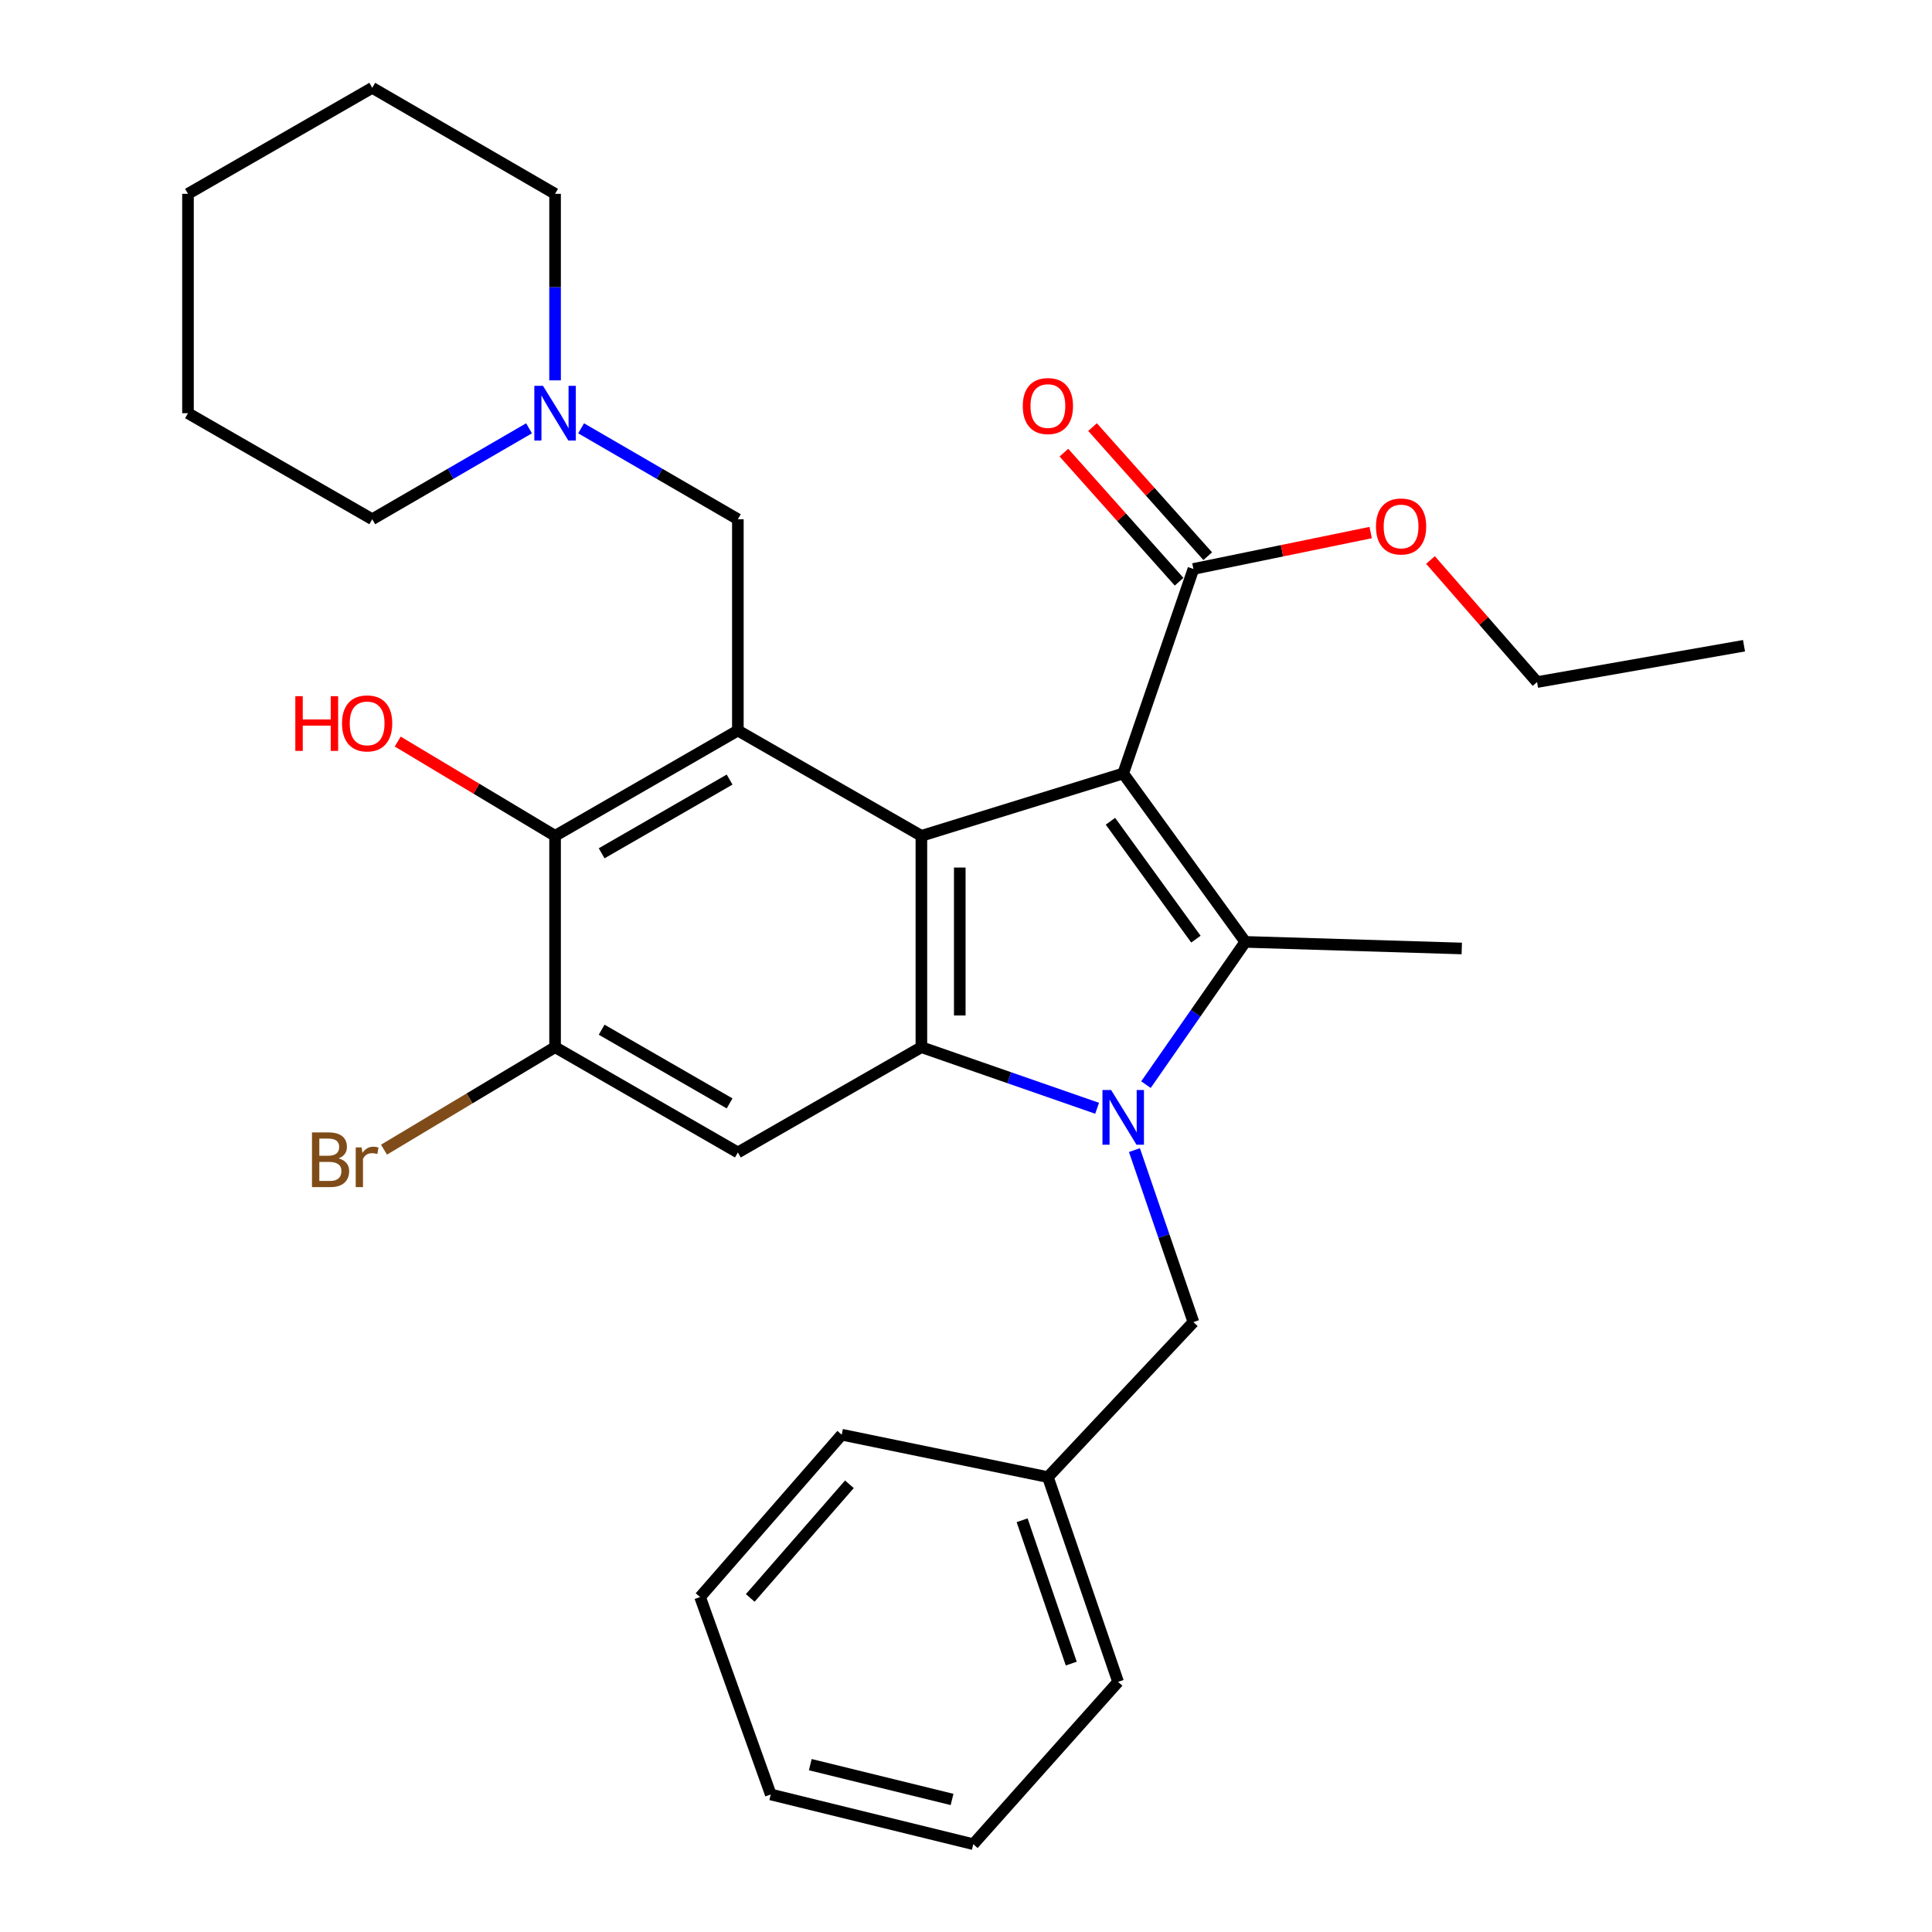 <?xml version='1.0' encoding='iso-8859-1'?>
<svg version='1.1' baseProfile='full'
              xmlns='http://www.w3.org/2000/svg'
                      xmlns:rdkit='http://www.rdkit.org/xml'
                      xmlns:xlink='http://www.w3.org/1999/xlink'
                  xml:space='preserve'
width='1000px' height='1000px' viewBox='0 0 1000 1000'>
<!-- END OF HEADER -->
<rect style='opacity:1.0;fill:#FFFFFF;stroke:none' width='1000' height='1000' x='0' y='0'> </rect>
<path class='bond-1' d='M 581.367,400.346 L 644.57,487.518' style='fill:none;fill-rule:evenodd;stroke:#000000;stroke-width:6px;stroke-linecap:butt;stroke-linejoin:miter;stroke-opacity:1' />
<path class='bond-1' d='M 574.765,425.082 L 619.007,486.103' style='fill:none;fill-rule:evenodd;stroke:#000000;stroke-width:6px;stroke-linecap:butt;stroke-linejoin:miter;stroke-opacity:1' />
<path class='bond-2' d='M 581.367,400.346 L 476.913,432.626' style='fill:none;fill-rule:evenodd;stroke:#000000;stroke-width:6px;stroke-linecap:butt;stroke-linejoin:miter;stroke-opacity:1' />
<path class='bond-7' d='M 581.367,400.346 L 617.709,294.49' style='fill:none;fill-rule:evenodd;stroke:#000000;stroke-width:6px;stroke-linecap:butt;stroke-linejoin:miter;stroke-opacity:1' />
<path class='bond-0' d='M 593.147,561.407 L 618.859,524.462' style='fill:none;fill-rule:evenodd;stroke:#0000FF;stroke-width:6px;stroke-linecap:butt;stroke-linejoin:miter;stroke-opacity:1' />
<path class='bond-0' d='M 618.859,524.462 L 644.57,487.518' style='fill:none;fill-rule:evenodd;stroke:#000000;stroke-width:6px;stroke-linecap:butt;stroke-linejoin:miter;stroke-opacity:1' />
<path class='bond-10' d='M 587.183,595.294 L 602.446,639.807' style='fill:none;fill-rule:evenodd;stroke:#0000FF;stroke-width:6px;stroke-linecap:butt;stroke-linejoin:miter;stroke-opacity:1' />
<path class='bond-10' d='M 602.446,639.807 L 617.709,684.321' style='fill:none;fill-rule:evenodd;stroke:#000000;stroke-width:6px;stroke-linecap:butt;stroke-linejoin:miter;stroke-opacity:1' />
<path class='bond-30' d='M 567.863,573.637 L 522.388,557.825' style='fill:none;fill-rule:evenodd;stroke:#0000FF;stroke-width:6px;stroke-linecap:butt;stroke-linejoin:miter;stroke-opacity:1' />
<path class='bond-30' d='M 522.388,557.825 L 476.913,542.014' style='fill:none;fill-rule:evenodd;stroke:#000000;stroke-width:6px;stroke-linecap:butt;stroke-linejoin:miter;stroke-opacity:1' />
<path class='bond-14' d='M 644.57,487.518 L 756.606,490.929' style='fill:none;fill-rule:evenodd;stroke:#000000;stroke-width:6px;stroke-linecap:butt;stroke-linejoin:miter;stroke-opacity:1' />
<path class='bond-3' d='M 476.913,432.626 L 476.913,542.014' style='fill:none;fill-rule:evenodd;stroke:#000000;stroke-width:6px;stroke-linecap:butt;stroke-linejoin:miter;stroke-opacity:1' />
<path class='bond-3' d='M 496.778,449.034 L 496.778,525.605' style='fill:none;fill-rule:evenodd;stroke:#000000;stroke-width:6px;stroke-linecap:butt;stroke-linejoin:miter;stroke-opacity:1' />
<path class='bond-4' d='M 476.913,432.626 L 381.916,378.12' style='fill:none;fill-rule:evenodd;stroke:#000000;stroke-width:6px;stroke-linecap:butt;stroke-linejoin:miter;stroke-opacity:1' />
<path class='bond-5' d='M 476.913,542.014 L 381.916,596.509' style='fill:none;fill-rule:evenodd;stroke:#000000;stroke-width:6px;stroke-linecap:butt;stroke-linejoin:miter;stroke-opacity:1' />
<path class='bond-6' d='M 381.916,378.12 L 287.306,432.626' style='fill:none;fill-rule:evenodd;stroke:#000000;stroke-width:6px;stroke-linecap:butt;stroke-linejoin:miter;stroke-opacity:1' />
<path class='bond-6' d='M 377.641,403.508 L 311.414,441.663' style='fill:none;fill-rule:evenodd;stroke:#000000;stroke-width:6px;stroke-linecap:butt;stroke-linejoin:miter;stroke-opacity:1' />
<path class='bond-9' d='M 381.916,378.12 L 381.916,268.754' style='fill:none;fill-rule:evenodd;stroke:#000000;stroke-width:6px;stroke-linecap:butt;stroke-linejoin:miter;stroke-opacity:1' />
<path class='bond-31' d='M 381.916,596.509 L 287.306,542.014' style='fill:none;fill-rule:evenodd;stroke:#000000;stroke-width:6px;stroke-linecap:butt;stroke-linejoin:miter;stroke-opacity:1' />
<path class='bond-31' d='M 377.639,571.121 L 311.412,532.975' style='fill:none;fill-rule:evenodd;stroke:#000000;stroke-width:6px;stroke-linecap:butt;stroke-linejoin:miter;stroke-opacity:1' />
<path class='bond-8' d='M 287.306,432.626 L 287.306,542.014' style='fill:none;fill-rule:evenodd;stroke:#000000;stroke-width:6px;stroke-linecap:butt;stroke-linejoin:miter;stroke-opacity:1' />
<path class='bond-15' d='M 287.306,432.626 L 246.583,408.229' style='fill:none;fill-rule:evenodd;stroke:#000000;stroke-width:6px;stroke-linecap:butt;stroke-linejoin:miter;stroke-opacity:1' />
<path class='bond-15' d='M 246.583,408.229 L 205.86,383.832' style='fill:none;fill-rule:evenodd;stroke:#FF0000;stroke-width:6px;stroke-linecap:butt;stroke-linejoin:miter;stroke-opacity:1' />
<path class='bond-12' d='M 625.119,287.877 L 595.307,254.47' style='fill:none;fill-rule:evenodd;stroke:#000000;stroke-width:6px;stroke-linecap:butt;stroke-linejoin:miter;stroke-opacity:1' />
<path class='bond-12' d='M 595.307,254.47 L 565.495,221.063' style='fill:none;fill-rule:evenodd;stroke:#FF0000;stroke-width:6px;stroke-linecap:butt;stroke-linejoin:miter;stroke-opacity:1' />
<path class='bond-12' d='M 610.298,301.103 L 580.486,267.696' style='fill:none;fill-rule:evenodd;stroke:#000000;stroke-width:6px;stroke-linecap:butt;stroke-linejoin:miter;stroke-opacity:1' />
<path class='bond-12' d='M 580.486,267.696 L 550.674,234.289' style='fill:none;fill-rule:evenodd;stroke:#FF0000;stroke-width:6px;stroke-linecap:butt;stroke-linejoin:miter;stroke-opacity:1' />
<path class='bond-16' d='M 617.709,294.49 L 663.582,285.07' style='fill:none;fill-rule:evenodd;stroke:#000000;stroke-width:6px;stroke-linecap:butt;stroke-linejoin:miter;stroke-opacity:1' />
<path class='bond-16' d='M 663.582,285.07 L 709.455,275.651' style='fill:none;fill-rule:evenodd;stroke:#FF0000;stroke-width:6px;stroke-linecap:butt;stroke-linejoin:miter;stroke-opacity:1' />
<path class='bond-13' d='M 287.306,542.014 L 243.033,568.537' style='fill:none;fill-rule:evenodd;stroke:#000000;stroke-width:6px;stroke-linecap:butt;stroke-linejoin:miter;stroke-opacity:1' />
<path class='bond-13' d='M 243.033,568.537 L 198.76,595.061' style='fill:none;fill-rule:evenodd;stroke:#7F4C19;stroke-width:6px;stroke-linecap:butt;stroke-linejoin:miter;stroke-opacity:1' />
<path class='bond-11' d='M 381.916,268.754 L 341.348,245.222' style='fill:none;fill-rule:evenodd;stroke:#000000;stroke-width:6px;stroke-linecap:butt;stroke-linejoin:miter;stroke-opacity:1' />
<path class='bond-11' d='M 341.348,245.222 L 300.78,221.689' style='fill:none;fill-rule:evenodd;stroke:#0000FF;stroke-width:6px;stroke-linecap:butt;stroke-linejoin:miter;stroke-opacity:1' />
<path class='bond-17' d='M 617.709,684.321 L 542.389,764.541' style='fill:none;fill-rule:evenodd;stroke:#000000;stroke-width:6px;stroke-linecap:butt;stroke-linejoin:miter;stroke-opacity:1' />
<path class='bond-18' d='M 273.831,221.688 L 233.252,245.221' style='fill:none;fill-rule:evenodd;stroke:#0000FF;stroke-width:6px;stroke-linecap:butt;stroke-linejoin:miter;stroke-opacity:1' />
<path class='bond-18' d='M 233.252,245.221 L 192.673,268.754' style='fill:none;fill-rule:evenodd;stroke:#000000;stroke-width:6px;stroke-linecap:butt;stroke-linejoin:miter;stroke-opacity:1' />
<path class='bond-19' d='M 287.306,196.874 L 287.306,148.6' style='fill:none;fill-rule:evenodd;stroke:#0000FF;stroke-width:6px;stroke-linecap:butt;stroke-linejoin:miter;stroke-opacity:1' />
<path class='bond-19' d='M 287.306,148.6 L 287.306,100.325' style='fill:none;fill-rule:evenodd;stroke:#000000;stroke-width:6px;stroke-linecap:butt;stroke-linejoin:miter;stroke-opacity:1' />
<path class='bond-20' d='M 740.421,289.854 L 768.003,321.445' style='fill:none;fill-rule:evenodd;stroke:#FF0000;stroke-width:6px;stroke-linecap:butt;stroke-linejoin:miter;stroke-opacity:1' />
<path class='bond-20' d='M 768.003,321.445 L 795.585,353.035' style='fill:none;fill-rule:evenodd;stroke:#000000;stroke-width:6px;stroke-linecap:butt;stroke-linejoin:miter;stroke-opacity:1' />
<path class='bond-21' d='M 542.389,764.541 L 578.719,870.529' style='fill:none;fill-rule:evenodd;stroke:#000000;stroke-width:6px;stroke-linecap:butt;stroke-linejoin:miter;stroke-opacity:1' />
<path class='bond-21' d='M 529.047,786.88 L 554.478,861.072' style='fill:none;fill-rule:evenodd;stroke:#000000;stroke-width:6px;stroke-linecap:butt;stroke-linejoin:miter;stroke-opacity:1' />
<path class='bond-22' d='M 542.389,764.541 L 435.672,742.602' style='fill:none;fill-rule:evenodd;stroke:#000000;stroke-width:6px;stroke-linecap:butt;stroke-linejoin:miter;stroke-opacity:1' />
<path class='bond-24' d='M 192.673,268.754 L 97.301,213.873' style='fill:none;fill-rule:evenodd;stroke:#000000;stroke-width:6px;stroke-linecap:butt;stroke-linejoin:miter;stroke-opacity:1' />
<path class='bond-23' d='M 287.306,100.325 L 192.673,45.455' style='fill:none;fill-rule:evenodd;stroke:#000000;stroke-width:6px;stroke-linecap:butt;stroke-linejoin:miter;stroke-opacity:1' />
<path class='bond-25' d='M 795.585,353.035 L 902.699,334.23' style='fill:none;fill-rule:evenodd;stroke:#000000;stroke-width:6px;stroke-linecap:butt;stroke-linejoin:miter;stroke-opacity:1' />
<path class='bond-26' d='M 578.719,870.529 L 503.774,954.545' style='fill:none;fill-rule:evenodd;stroke:#000000;stroke-width:6px;stroke-linecap:butt;stroke-linejoin:miter;stroke-opacity:1' />
<path class='bond-27' d='M 435.672,742.602 L 362.361,826.629' style='fill:none;fill-rule:evenodd;stroke:#000000;stroke-width:6px;stroke-linecap:butt;stroke-linejoin:miter;stroke-opacity:1' />
<path class='bond-27' d='M 439.644,768.265 L 388.326,827.084' style='fill:none;fill-rule:evenodd;stroke:#000000;stroke-width:6px;stroke-linecap:butt;stroke-linejoin:miter;stroke-opacity:1' />
<path class='bond-28' d='M 192.673,45.455 L 97.301,100.325' style='fill:none;fill-rule:evenodd;stroke:#000000;stroke-width:6px;stroke-linecap:butt;stroke-linejoin:miter;stroke-opacity:1' />
<path class='bond-32' d='M 97.301,213.873 L 97.301,100.325' style='fill:none;fill-rule:evenodd;stroke:#000000;stroke-width:6px;stroke-linecap:butt;stroke-linejoin:miter;stroke-opacity:1' />
<path class='bond-33' d='M 503.774,954.545 L 398.945,928.81' style='fill:none;fill-rule:evenodd;stroke:#000000;stroke-width:6px;stroke-linecap:butt;stroke-linejoin:miter;stroke-opacity:1' />
<path class='bond-33' d='M 492.786,931.393 L 419.405,913.378' style='fill:none;fill-rule:evenodd;stroke:#000000;stroke-width:6px;stroke-linecap:butt;stroke-linejoin:miter;stroke-opacity:1' />
<path class='bond-29' d='M 362.361,826.629 L 398.945,928.81' style='fill:none;fill-rule:evenodd;stroke:#000000;stroke-width:6px;stroke-linecap:butt;stroke-linejoin:miter;stroke-opacity:1' />
<path  class='atom-1' d='M 575.107 564.173
L 584.387 579.173
Q 585.307 580.653, 586.787 583.333
Q 588.267 586.013, 588.347 586.173
L 588.347 564.173
L 592.107 564.173
L 592.107 592.493
L 588.227 592.493
L 578.267 576.093
Q 577.107 574.173, 575.867 571.973
Q 574.667 569.773, 574.307 569.093
L 574.307 592.493
L 570.627 592.493
L 570.627 564.173
L 575.107 564.173
' fill='#0000FF'/>
<path  class='atom-12' d='M 281.046 199.713
L 290.326 214.713
Q 291.246 216.193, 292.726 218.873
Q 294.206 221.553, 294.286 221.713
L 294.286 199.713
L 298.046 199.713
L 298.046 228.033
L 294.166 228.033
L 284.206 211.633
Q 283.046 209.713, 281.806 207.513
Q 280.606 205.313, 280.246 204.633
L 280.246 228.033
L 276.566 228.033
L 276.566 199.713
L 281.046 199.713
' fill='#0000FF'/>
<path  class='atom-13' d='M 529.389 210.168
Q 529.389 203.368, 532.749 199.568
Q 536.109 195.768, 542.389 195.768
Q 548.669 195.768, 552.029 199.568
Q 555.389 203.368, 555.389 210.168
Q 555.389 217.048, 551.989 220.968
Q 548.589 224.848, 542.389 224.848
Q 536.149 224.848, 532.749 220.968
Q 529.389 217.088, 529.389 210.168
M 542.389 221.648
Q 546.709 221.648, 549.029 218.768
Q 551.389 215.848, 551.389 210.168
Q 551.389 204.608, 549.029 201.808
Q 546.709 198.968, 542.389 198.968
Q 538.069 198.968, 535.709 201.768
Q 533.389 204.568, 533.389 210.168
Q 533.389 215.888, 535.709 218.768
Q 538.069 221.648, 542.389 221.648
' fill='#FF0000'/>
<path  class='atom-14' d='M 175.244 599.574
Q 177.964 600.334, 179.324 602.014
Q 180.724 603.654, 180.724 606.094
Q 180.724 610.014, 178.204 612.254
Q 175.724 614.454, 171.004 614.454
L 161.484 614.454
L 161.484 586.134
L 169.844 586.134
Q 174.684 586.134, 177.124 588.094
Q 179.564 590.054, 179.564 593.654
Q 179.564 597.934, 175.244 599.574
M 165.284 589.334
L 165.284 598.214
L 169.844 598.214
Q 172.644 598.214, 174.084 597.094
Q 175.564 595.934, 175.564 593.654
Q 175.564 589.334, 169.844 589.334
L 165.284 589.334
M 171.004 611.254
Q 173.764 611.254, 175.244 609.934
Q 176.724 608.614, 176.724 606.094
Q 176.724 603.774, 175.084 602.614
Q 173.484 601.414, 170.404 601.414
L 165.284 601.414
L 165.284 611.254
L 171.004 611.254
' fill='#7F4C19'/>
<path  class='atom-14' d='M 187.164 593.894
L 187.604 596.734
Q 189.764 593.534, 193.284 593.534
Q 194.404 593.534, 195.924 593.934
L 195.324 597.294
Q 193.604 596.894, 192.644 596.894
Q 190.964 596.894, 189.844 597.574
Q 188.764 598.214, 187.884 599.774
L 187.884 614.454
L 184.124 614.454
L 184.124 593.894
L 187.164 593.894
' fill='#7F4C19'/>
<path  class='atom-16' d='M 152.864 360.346
L 156.704 360.346
L 156.704 372.386
L 171.184 372.386
L 171.184 360.346
L 175.024 360.346
L 175.024 388.666
L 171.184 388.666
L 171.184 375.586
L 156.704 375.586
L 156.704 388.666
L 152.864 388.666
L 152.864 360.346
' fill='#FF0000'/>
<path  class='atom-16' d='M 177.024 374.426
Q 177.024 367.626, 180.384 363.826
Q 183.744 360.026, 190.024 360.026
Q 196.304 360.026, 199.664 363.826
Q 203.024 367.626, 203.024 374.426
Q 203.024 381.306, 199.624 385.226
Q 196.224 389.106, 190.024 389.106
Q 183.784 389.106, 180.384 385.226
Q 177.024 381.346, 177.024 374.426
M 190.024 385.906
Q 194.344 385.906, 196.664 383.026
Q 199.024 380.106, 199.024 374.426
Q 199.024 368.866, 196.664 366.066
Q 194.344 363.226, 190.024 363.226
Q 185.704 363.226, 183.344 366.026
Q 181.024 368.826, 181.024 374.426
Q 181.024 380.146, 183.344 383.026
Q 185.704 385.906, 190.024 385.906
' fill='#FF0000'/>
<path  class='atom-17' d='M 712.198 272.498
Q 712.198 265.698, 715.558 261.898
Q 718.918 258.098, 725.198 258.098
Q 731.478 258.098, 734.838 261.898
Q 738.198 265.698, 738.198 272.498
Q 738.198 279.378, 734.798 283.298
Q 731.398 287.178, 725.198 287.178
Q 718.958 287.178, 715.558 283.298
Q 712.198 279.418, 712.198 272.498
M 725.198 283.978
Q 729.518 283.978, 731.838 281.098
Q 734.198 278.178, 734.198 272.498
Q 734.198 266.938, 731.838 264.138
Q 729.518 261.298, 725.198 261.298
Q 720.878 261.298, 718.518 264.098
Q 716.198 266.898, 716.198 272.498
Q 716.198 278.218, 718.518 281.098
Q 720.878 283.978, 725.198 283.978
' fill='#FF0000'/>
</svg>
